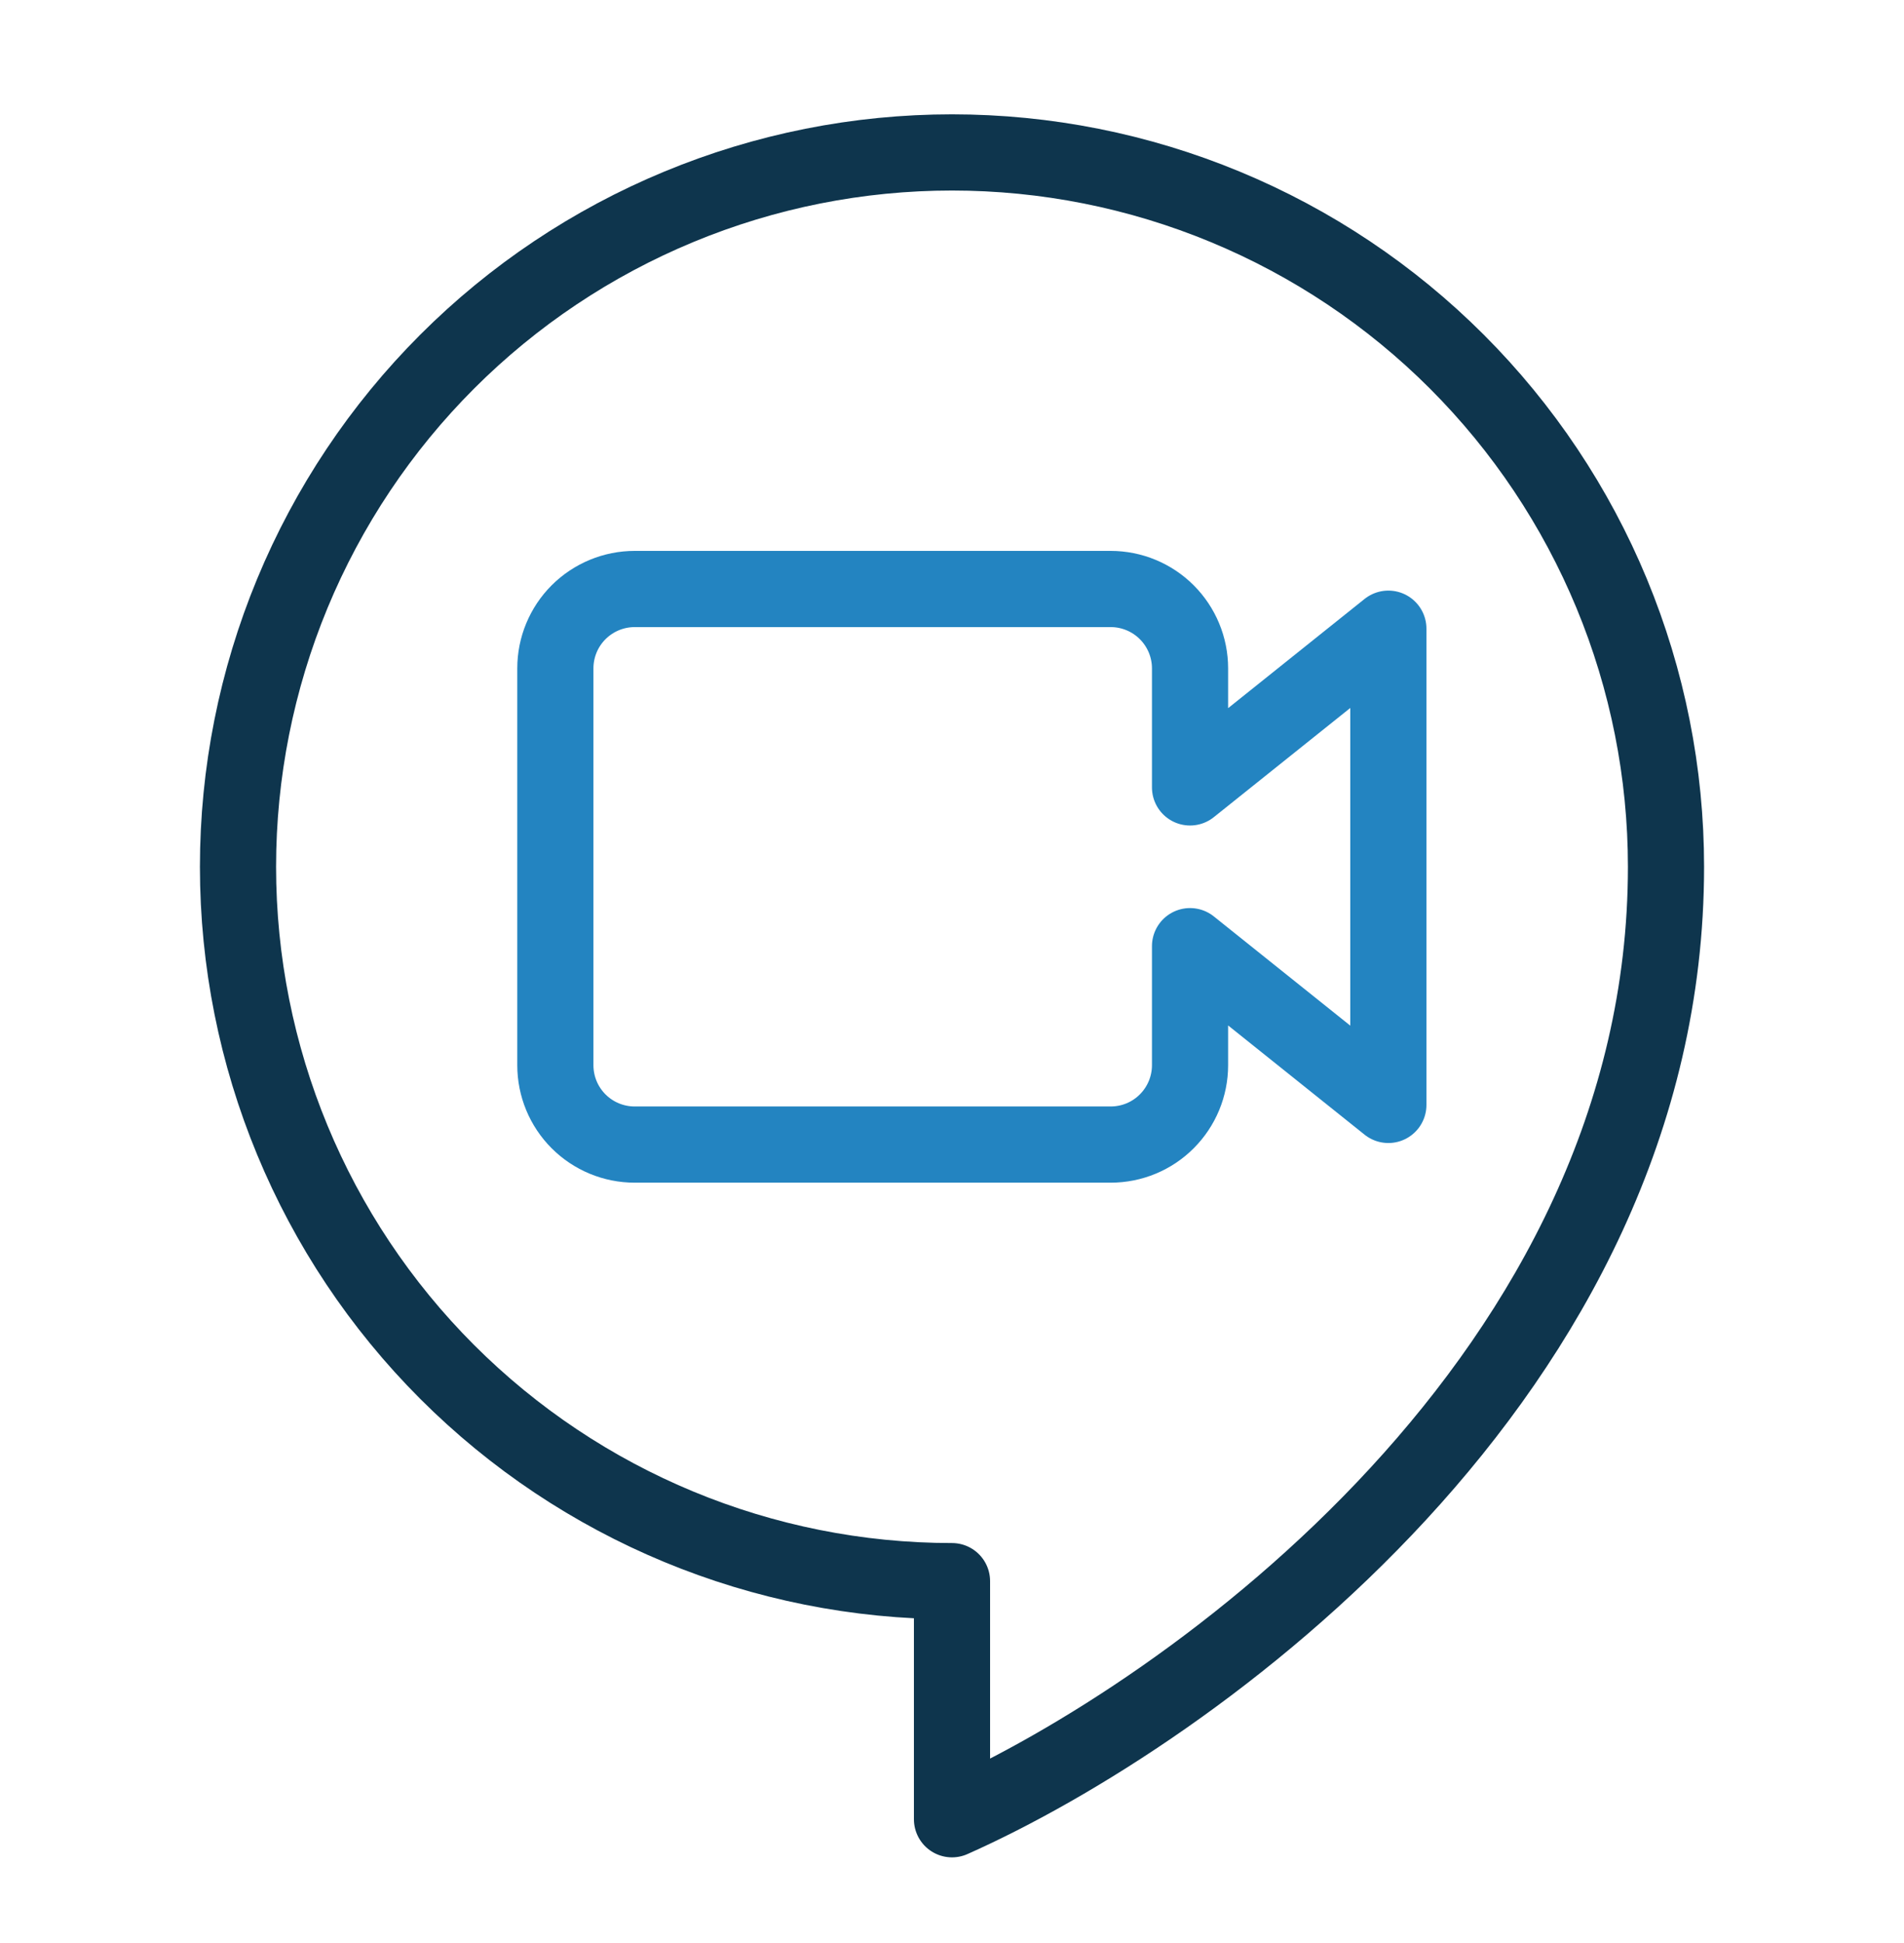 <svg width="50" height="51" viewBox="0 0 50 51" fill="none" xmlns="http://www.w3.org/2000/svg">
<path d="M14.584 27.96V17.543C14.584 16.991 14.803 16.461 15.194 16.07C15.585 15.68 16.115 15.46 16.667 15.46H29.167C29.72 15.46 30.25 15.68 30.64 16.07C31.031 16.461 31.251 16.991 31.251 17.543V20.668L36.459 16.502V29.002L31.251 24.835V27.96C31.251 28.512 31.031 29.042 30.64 29.433C30.25 29.824 29.72 30.043 29.167 30.043H16.667C16.115 30.043 15.585 29.824 15.194 29.433C14.803 29.042 14.584 28.512 14.584 27.96Z" stroke="#2384C1" stroke-width="2" stroke-linejoin="round"/>
<path d="M6.25 22.752C6.25 27.724 8.225 32.493 11.742 36.01C15.258 39.526 20.027 41.502 25 41.502V47.752C31.25 44.974 43.75 36.085 43.75 22.752C43.75 20.289 43.265 17.851 42.323 15.576C41.38 13.301 39.999 11.234 38.258 9.493C36.517 7.752 34.45 6.371 32.175 5.429C29.901 4.486 27.462 4.001 25 4.001C22.538 4.001 20.099 4.486 17.825 5.429C15.55 6.371 13.483 7.752 11.742 9.493C10.001 11.234 8.62 13.301 7.677 15.576C6.735 17.851 6.25 20.289 6.25 22.752Z" stroke="#0E354D" stroke-width="2" stroke-linejoin="round"/>
</svg>
